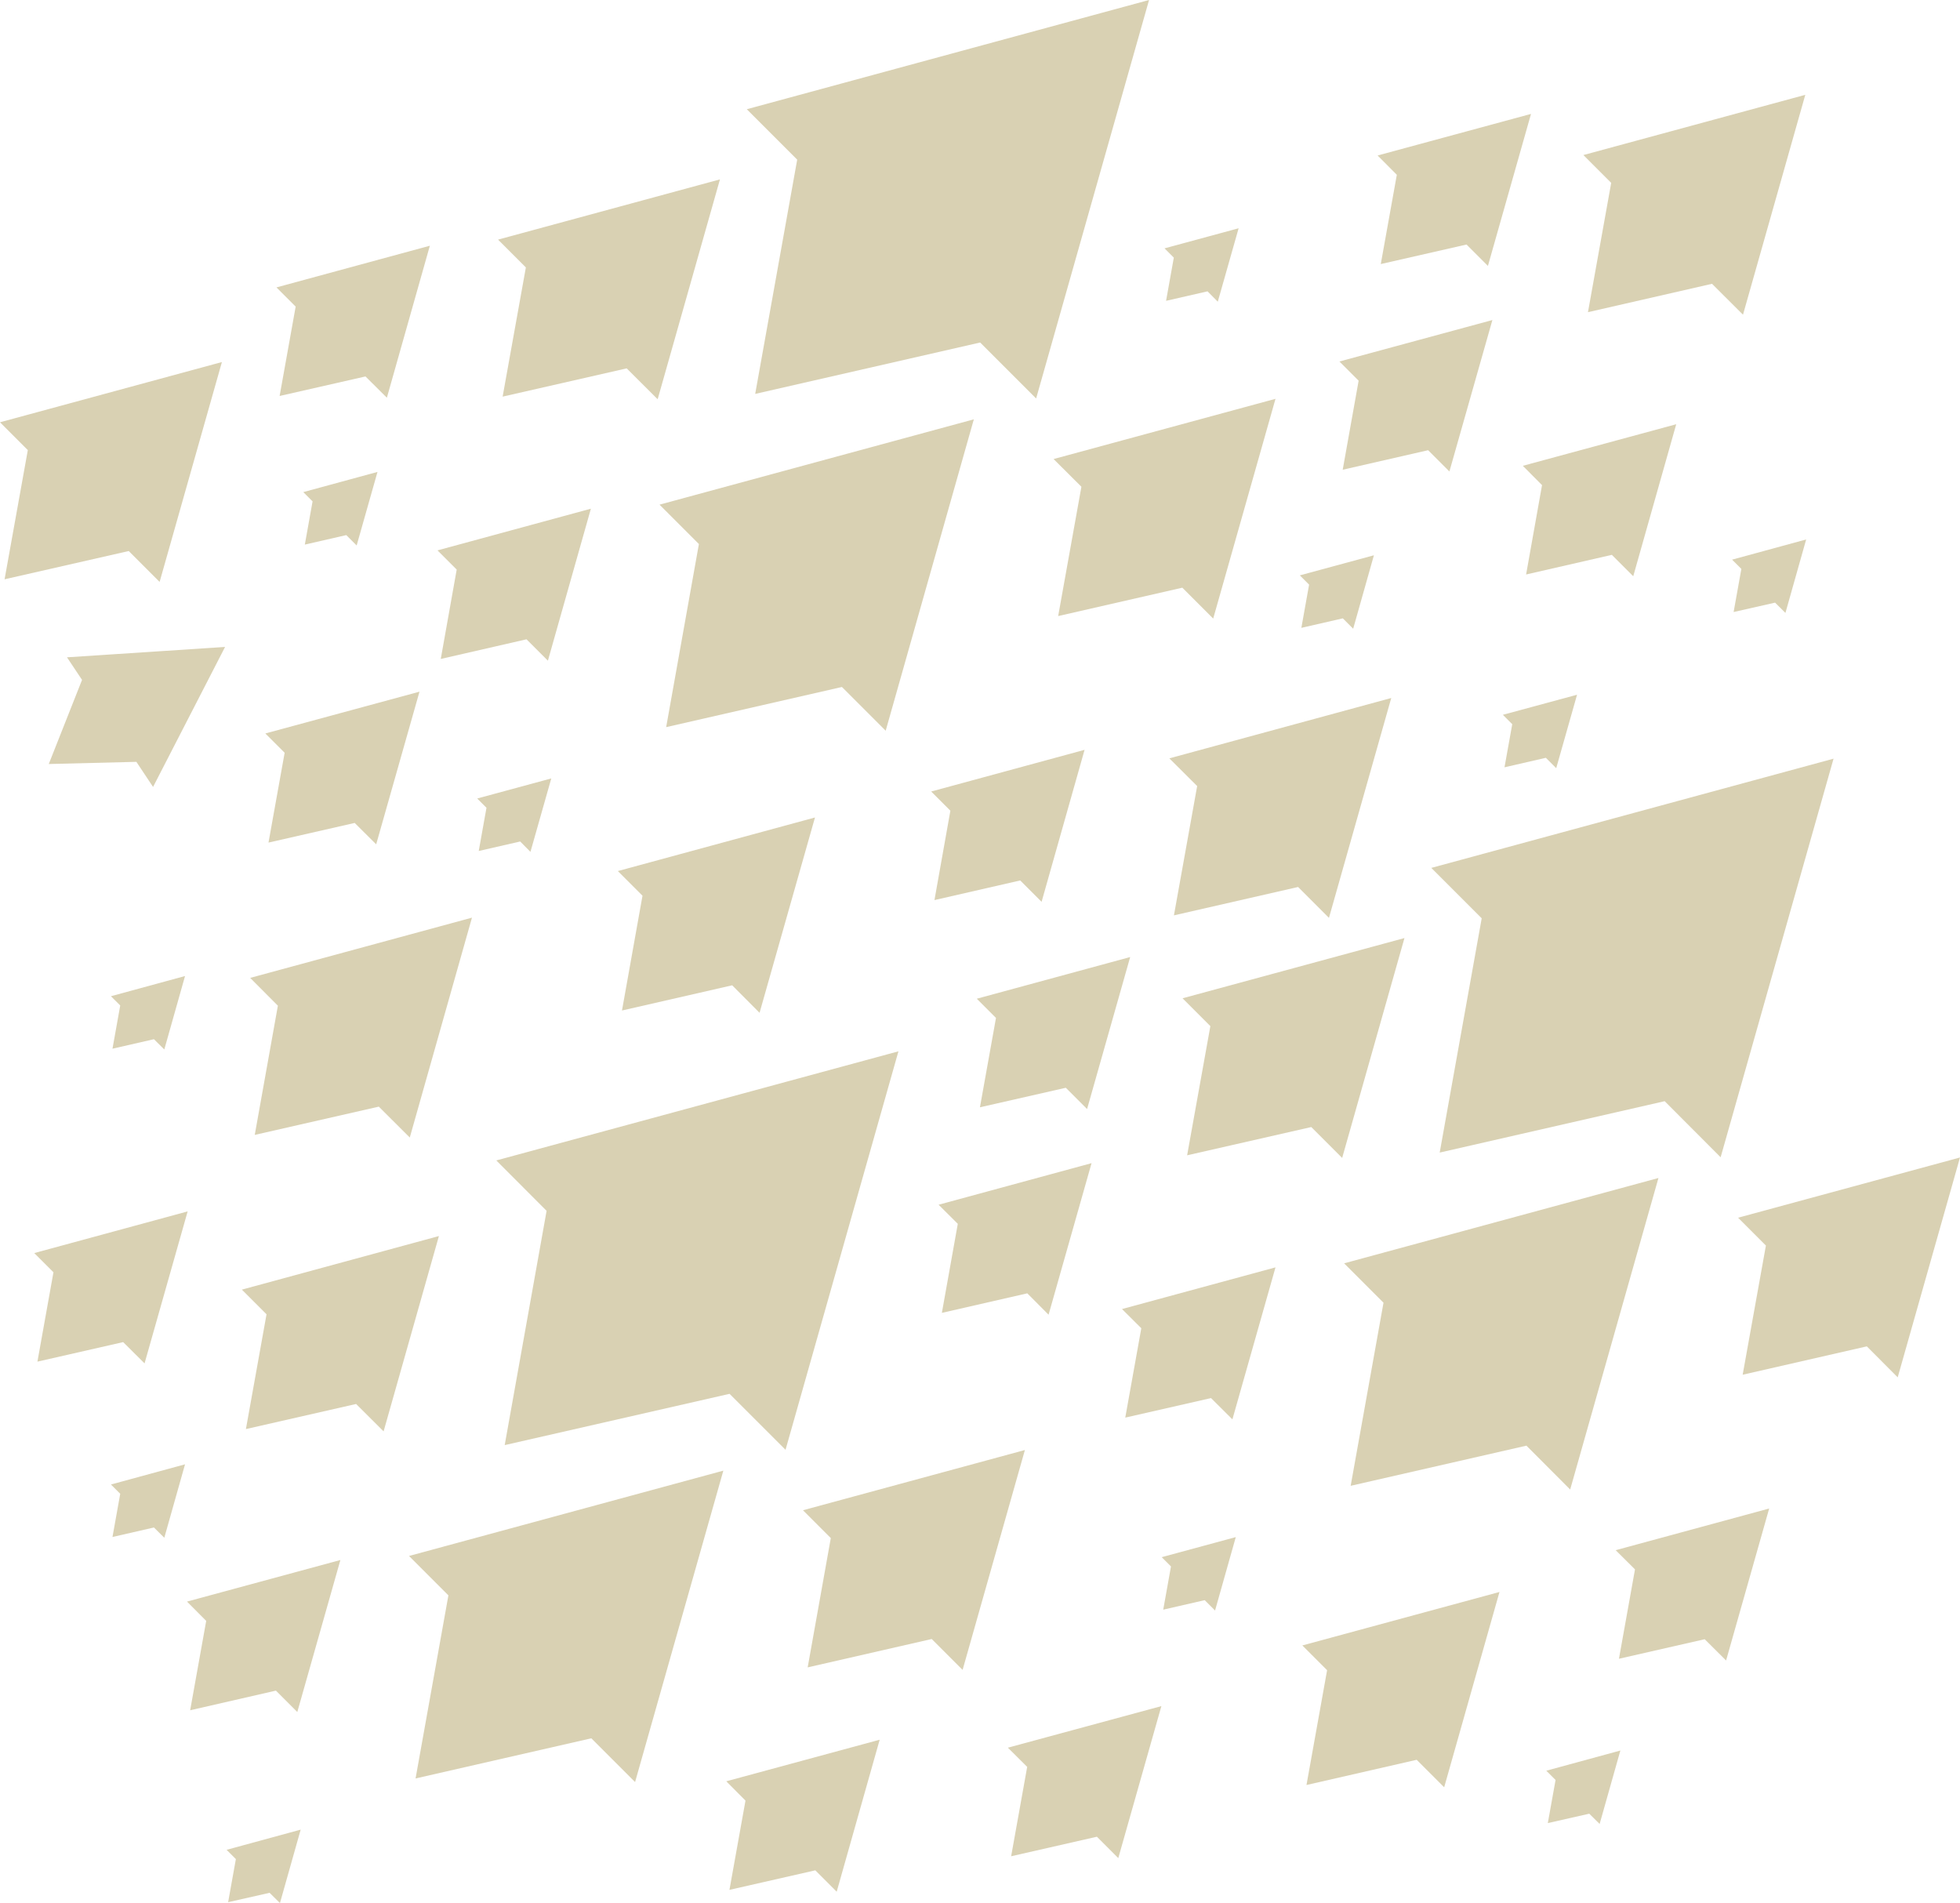 <?xml version="1.0" encoding="UTF-8"?>
<svg id="Layer_1" data-name="Layer 1" xmlns="http://www.w3.org/2000/svg" viewBox="0 0 179.65 174.41">
  <defs>
    <style>
      .cls-1 {
        fill: #d9d1b3;
      }
    </style>
  </defs>
  <polygon class="cls-1" points="131.96 105.63 152.58 100.92 157.71 106.06 168.06 69.53 131.19 79.54 135.81 84.16 131.96 105.63"/>
  <polygon class="cls-1" points="123.8 136.17 139.91 132.49 143.92 136.51 152.01 107.96 123.2 115.78 126.81 119.39 123.8 136.17"/>
  <polygon class="cls-1" points="103.14 129.92 111 128.13 112.96 130.08 116.91 116.15 102.84 119.97 104.61 121.73 103.14 129.92"/>
  <polygon class="cls-1" points="108.81 105.88 120.19 103.29 123.02 106.12 128.73 85.97 108.39 91.49 110.94 94.04 108.81 105.88"/>
  <polygon class="cls-1" points="86.33 120.32 94.16 118.53 96.11 120.49 100.05 106.6 86.03 110.41 87.79 112.16 86.33 120.32"/>
  <polygon class="cls-1" points="148.39 152.02 156.25 150.23 158.21 152.18 162.16 138.25 148.09 142.07 149.86 143.83 148.39 152.02"/>
  <polygon class="cls-1" points="107.6 83.89 118.98 81.29 121.81 84.12 127.52 63.97 107.18 69.5 109.73 72.04 107.6 83.89"/>
  <polygon class="cls-1" points="119.75 163.59 129.85 161.28 132.37 163.8 137.44 145.9 119.37 150.8 121.64 153.07 119.75 163.59"/>
  <polygon class="cls-1" points="89.82 101.48 97.69 99.69 99.64 101.64 103.59 87.71 89.53 91.53 91.29 93.29 89.82 101.48"/>
  <polygon class="cls-1" points="106.62 147.52 110.42 146.65 111.37 147.6 113.27 140.87 106.48 142.71 107.33 143.56 106.62 147.52"/>
  <polygon class="cls-1" points="159.73 125.99 171.11 123.39 173.94 126.23 179.65 106.08 159.31 111.6 161.86 114.15 159.73 125.99"/>
  <polygon class="cls-1" points="137.9 70.32 141.69 69.45 142.64 70.4 144.55 63.67 137.75 65.51 138.61 66.37 137.9 70.32"/>
  <polygon class="cls-1" points="69.22 36.1 89.84 31.39 94.97 36.52 105.32 0 68.45 10.01 73.07 14.63 69.22 36.1"/>
  <polygon class="cls-1" points="61.06 66.64 77.17 62.96 81.18 66.97 89.26 38.43 60.45 46.25 64.06 49.86 61.06 66.64"/>
  <polygon class="cls-1" points="40.4 60.39 48.26 58.59 50.22 60.55 54.16 46.62 40.1 50.44 41.86 52.2 40.4 60.39"/>
  <polygon class="cls-1" points="46.07 36.35 57.44 33.76 60.28 36.59 65.99 16.44 45.65 21.96 48.2 24.51 46.07 36.35"/>
  <polygon class="cls-1" points="4.47 70.02 12.5 69.82 14.03 72.12 20.63 59.29 6.14 60.24 7.52 62.31 4.47 70.02"/>
  <polygon class="cls-1" points="85.65 82.49 93.51 80.69 95.47 82.65 99.41 68.72 85.35 72.54 87.11 74.3 85.65 82.49"/>
  <polygon class="cls-1" points=".42 53.09 11.8 50.5 14.63 53.33 20.34 33.18 0 38.7 2.55 41.25 .42 53.09"/>
  <polygon class="cls-1" points="57.01 92.61 67.11 90.3 69.62 92.82 74.7 74.92 56.63 79.83 58.89 82.09 57.01 92.61"/>
  <polygon class="cls-1" points="25.63 36.29 33.5 34.5 35.46 36.45 39.4 22.52 25.34 26.34 27.1 28.1 25.63 36.29"/>
  <polygon class="cls-1" points="139.88 52.65 147.74 50.85 149.7 52.81 153.64 38.88 139.58 42.69 141.34 44.46 139.88 52.65"/>
  <polygon class="cls-1" points="145.55 28.61 156.92 26.01 159.76 28.84 165.47 8.69 145.13 14.21 147.68 16.76 145.55 28.61"/>
  <polygon class="cls-1" points="123.07 43.05 130.9 41.26 132.85 43.21 136.79 29.33 122.77 33.13 124.53 34.89 123.07 43.05"/>
  <polygon class="cls-1" points="126.56 24.2 134.42 22.41 136.38 24.37 140.33 10.44 126.27 14.25 128.03 16.02 126.56 24.2"/>
  <polygon class="cls-1" points="43.88 77.99 47.68 77.12 48.62 78.07 50.53 71.34 43.74 73.18 44.59 74.03 43.88 77.99"/>
  <polygon class="cls-1" points="96.99 56.46 108.37 53.86 111.2 56.69 116.91 36.55 96.57 42.07 99.12 44.61 96.99 56.46"/>
  <polygon class="cls-1" points="106.88 27.57 110.68 26.7 111.62 27.65 113.53 20.92 106.74 22.76 107.59 23.61 106.88 27.57"/>
  <polygon class="cls-1" points="158.9 56.09 162.7 55.23 163.65 56.17 165.55 49.44 158.76 51.29 159.61 52.14 158.9 56.09"/>
  <polygon class="cls-1" points="119.28 57.54 123.08 56.67 124.03 57.62 125.93 50.89 119.14 52.73 119.99 53.58 119.28 57.54"/>
  <polygon class="cls-1" points="46.26 132.44 66.87 127.74 72 132.87 82.35 96.35 45.49 106.35 50.1 110.97 46.26 132.44"/>
  <polygon class="cls-1" points="38.09 162.99 54.2 159.31 58.21 163.32 66.3 134.78 37.49 142.6 41.1 146.21 38.09 162.99"/>
  <polygon class="cls-1" points="17.43 156.74 25.29 154.94 27.25 156.9 31.2 142.97 17.14 146.78 18.9 148.55 17.43 156.74"/>
  <polygon class="cls-1" points="23.35 104.01 34.72 101.42 37.56 104.25 43.26 84.1 22.93 89.62 25.47 92.17 23.35 104.01"/>
  <polygon class="cls-1" points="24.61 77.22 32.51 75.42 34.48 77.38 38.45 63.39 24.32 67.22 26.09 68.99 24.61 77.22"/>
  <polygon class="cls-1" points="92.68 170.12 100.54 168.33 102.5 170.29 106.45 156.36 92.38 160.17 94.15 161.93 92.68 170.12"/>
  <polygon class="cls-1" points="22.54 130.97 32.64 128.67 35.16 131.18 40.23 113.28 22.17 118.19 24.43 120.45 22.54 130.97"/>
  <polygon class="cls-1" points="66.86 173.2 74.73 171.41 76.69 173.37 80.63 159.44 66.57 163.25 68.33 165.02 66.86 173.2"/>
  <polygon class="cls-1" points="20.91 174.33 24.71 173.47 25.66 174.41 27.56 167.68 20.77 169.53 21.62 170.38 20.91 174.33"/>
  <polygon class="cls-1" points="74.03 152.81 85.4 150.21 88.23 153.04 93.94 132.89 73.6 138.41 76.15 140.96 74.03 152.81"/>
  <polygon class="cls-1" points="3.43 124.79 11.29 123 13.25 124.95 17.2 111.02 3.14 114.84 4.9 116.6 3.43 124.79"/>
  <polygon class="cls-1" points="10.31 96.11 14.11 95.24 15.06 96.18 16.96 89.45 10.17 91.3 11.02 92.15 10.31 96.11"/>
  <polygon class="cls-1" points="10.31 140.86 14.11 139.99 15.06 140.93 16.96 134.2 10.17 136.05 11.02 136.9 10.31 140.86"/>
  <polygon class="cls-1" points="141.87 167.08 145.67 166.22 146.62 167.16 148.52 160.43 141.73 162.28 142.58 163.13 141.87 167.08"/>
  <polygon class="cls-1" points="27.94 49.91 31.74 49.04 32.69 49.99 34.6 43.25 27.8 45.1 28.65 45.95 27.94 49.91"/>
</svg>
